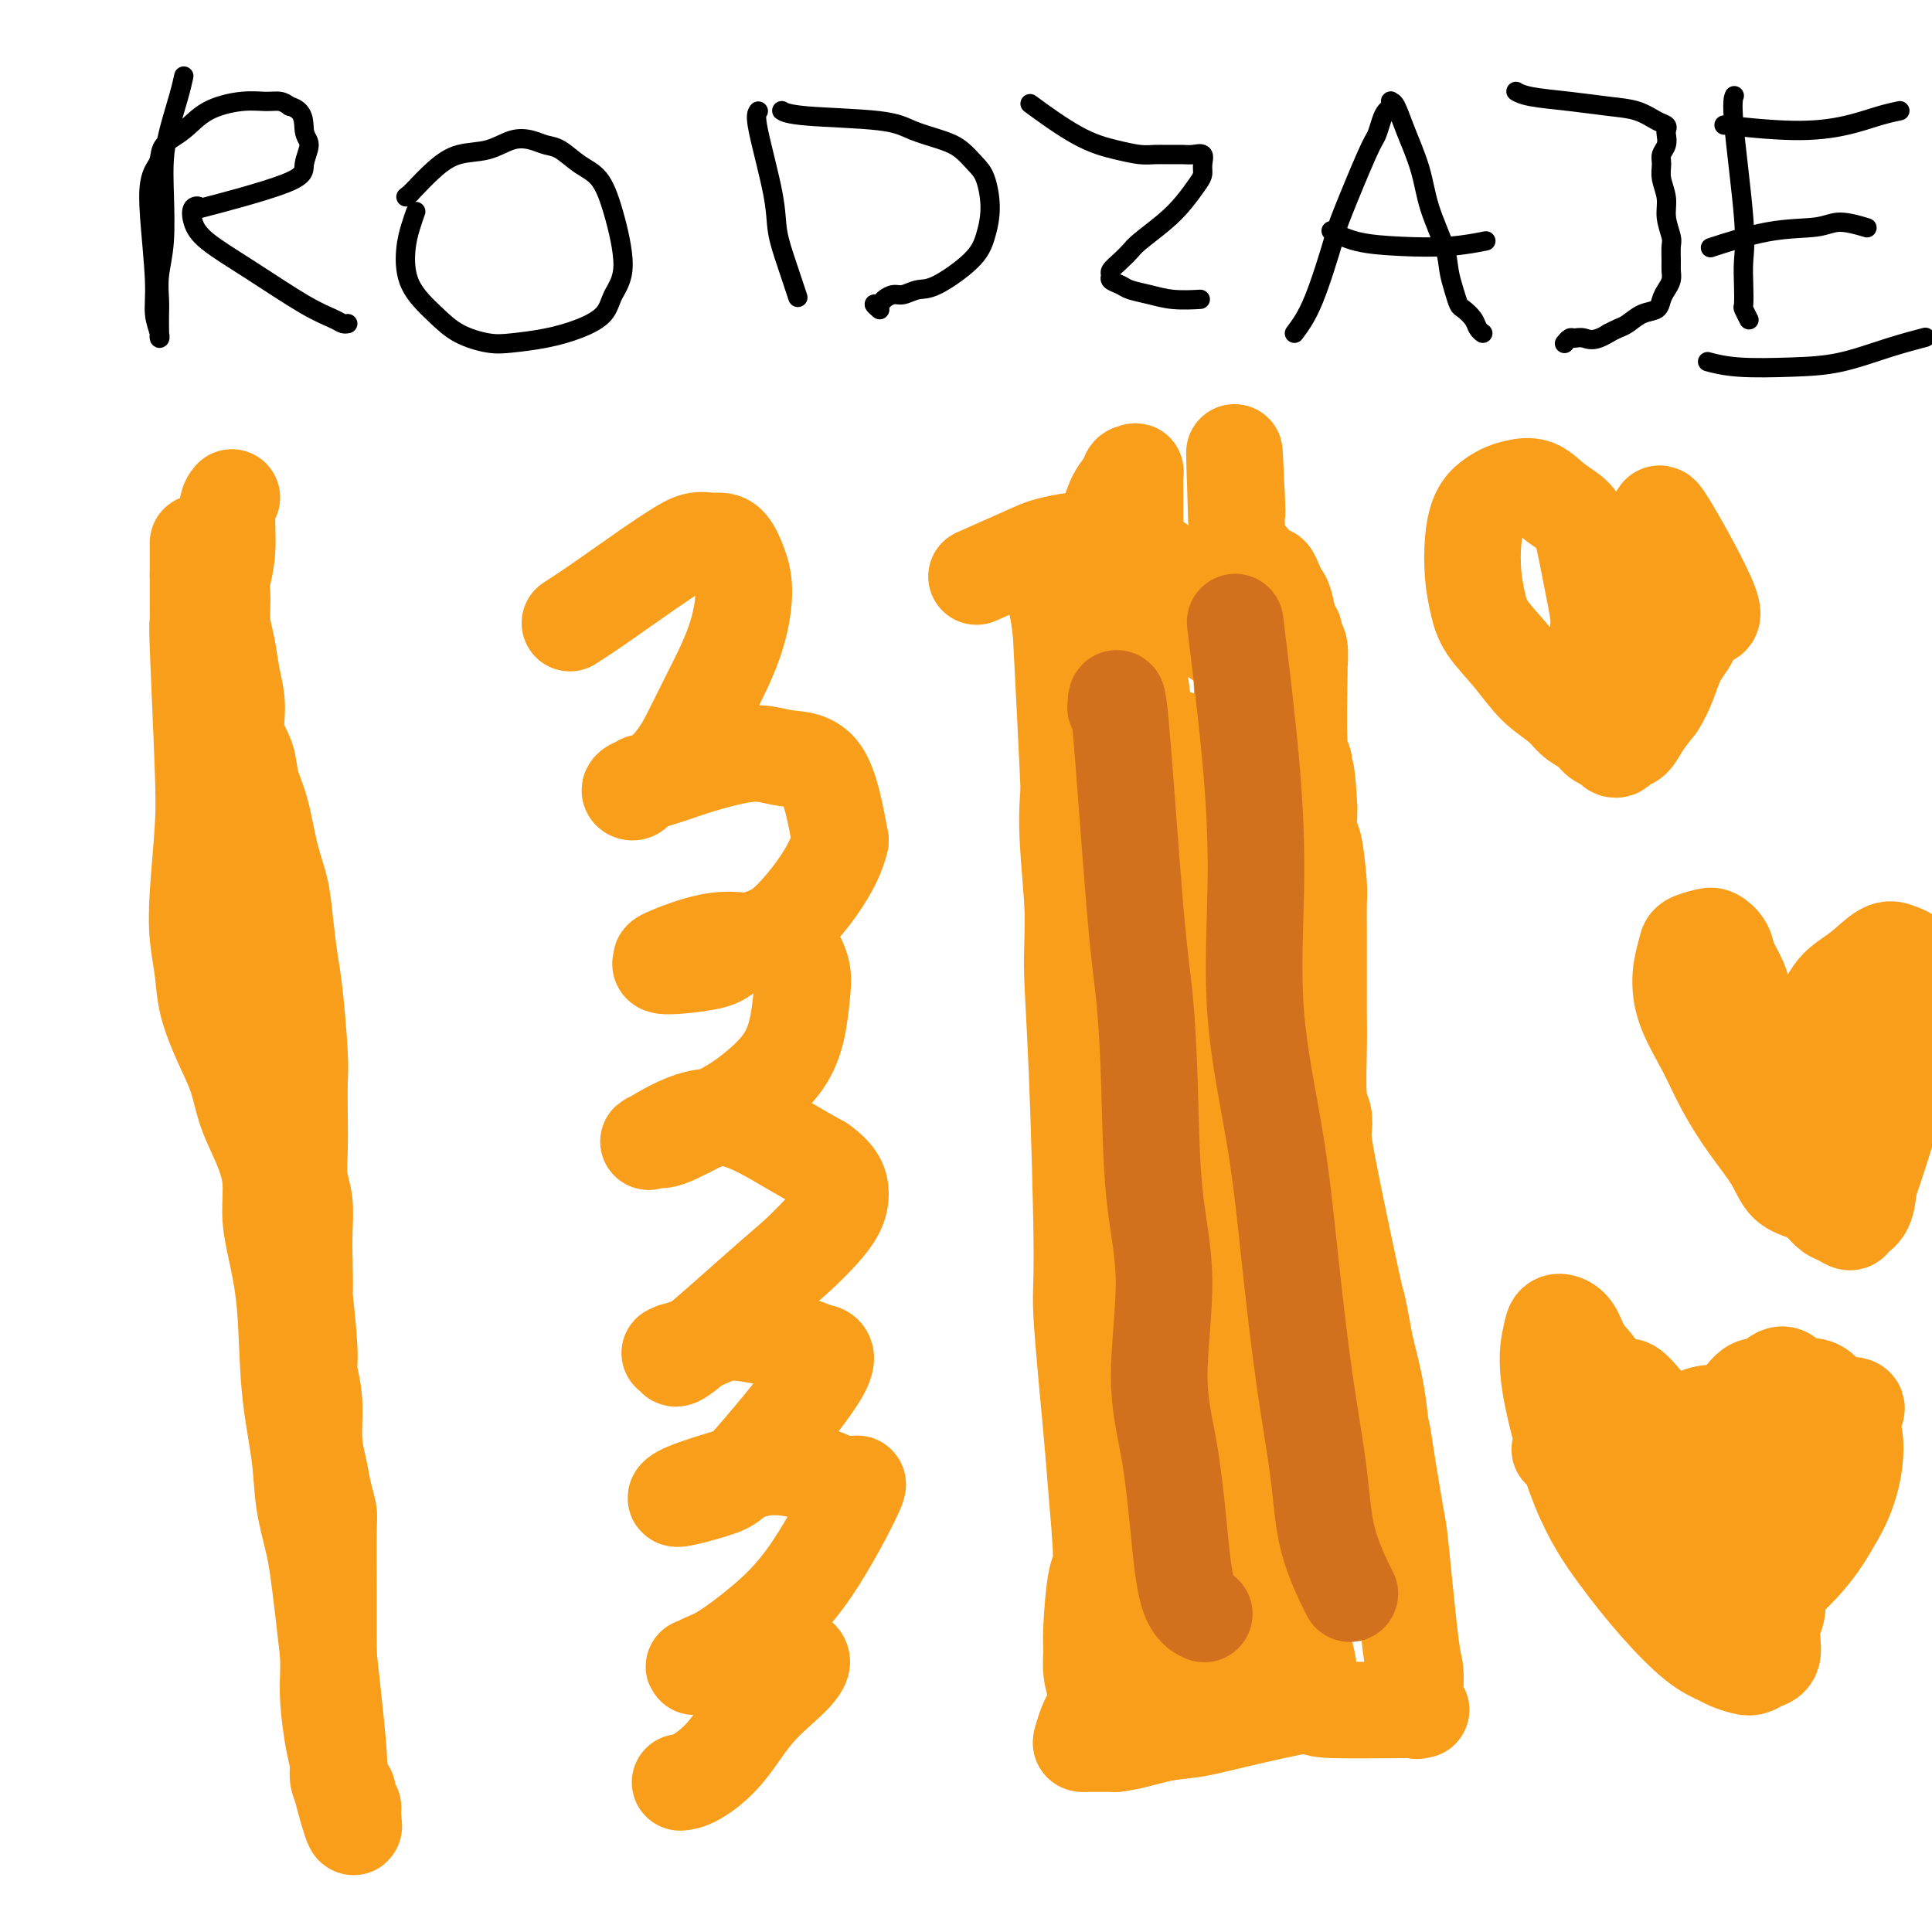 <svg viewBox='0 0 400 400' version='1.1' xmlns='http://www.w3.org/2000/svg' xmlns:xlink='http://www.w3.org/1999/xlink'><g fill='none' stroke='#F99E1B' stroke-width='20' stroke-linecap='round' stroke-linejoin='round'><path d='M48,103c-0.453,0.520 -0.907,1.040 -1,3c-0.093,1.960 0.174,5.358 0,8c-0.174,2.642 -0.790,4.526 -1,6c-0.210,1.474 -0.013,2.538 0,4c0.013,1.462 -0.156,3.321 0,5c0.156,1.679 0.637,3.179 1,5c0.363,1.821 0.607,3.963 1,6c0.393,2.037 0.934,3.969 1,6c0.066,2.031 -0.345,4.162 0,6c0.345,1.838 1.444,3.382 2,5c0.556,1.618 0.569,3.311 1,5c0.431,1.689 1.281,3.375 2,6c0.719,2.625 1.306,6.190 2,9c0.694,2.810 1.496,4.867 2,7c0.504,2.133 0.709,4.344 1,7c0.291,2.656 0.666,5.757 1,8c0.334,2.243 0.626,3.627 1,7c0.374,3.373 0.831,8.733 1,12c0.169,3.267 0.049,4.441 0,6c-0.049,1.559 -0.027,3.504 0,6c0.027,2.496 0.060,5.545 0,8c-0.060,2.455 -0.212,4.318 0,6c0.212,1.682 0.788,3.184 1,5c0.212,1.816 0.061,3.948 0,6c-0.061,2.052 -0.030,4.026 0,6'/><path d='M63,261c0.244,9.489 -0.146,5.713 0,7c0.146,1.287 0.827,7.638 1,11c0.173,3.362 -0.161,3.735 0,5c0.161,1.265 0.817,3.421 1,6c0.183,2.579 -0.109,5.581 0,8c0.109,2.419 0.618,4.253 1,6c0.382,1.747 0.638,3.405 1,5c0.362,1.595 0.829,3.126 1,4c0.171,0.874 0.046,1.090 0,4c-0.046,2.910 -0.013,8.515 0,12c0.013,3.485 0.006,4.851 0,6c-0.006,1.149 -0.012,2.082 0,4c0.012,1.918 0.041,4.821 0,7c-0.041,2.179 -0.152,3.635 0,6c0.152,2.365 0.567,5.641 1,8c0.433,2.359 0.886,3.802 1,5c0.114,1.198 -0.109,2.152 0,3c0.109,0.848 0.551,1.589 1,2c0.449,0.411 0.905,0.491 1,1c0.095,0.509 -0.170,1.446 0,2c0.170,0.554 0.777,0.726 1,1c0.223,0.274 0.064,0.650 0,1c-0.064,0.350 -0.032,0.675 0,1'/><path d='M73,376c0.680,3.998 -0.121,1.994 -1,-1c-0.879,-2.994 -1.836,-6.979 -2,-8c-0.164,-1.021 0.466,0.922 0,-5c-0.466,-5.922 -2.027,-19.709 -3,-28c-0.973,-8.291 -1.359,-11.087 -2,-14c-0.641,-2.913 -1.537,-5.944 -2,-9c-0.463,-3.056 -0.492,-6.139 -1,-10c-0.508,-3.861 -1.494,-8.502 -2,-14c-0.506,-5.498 -0.533,-11.854 -1,-17c-0.467,-5.146 -1.375,-9.080 -2,-12c-0.625,-2.920 -0.968,-4.824 -1,-7c-0.032,-2.176 0.246,-4.624 0,-7c-0.246,-2.376 -1.015,-4.682 -2,-7c-0.985,-2.318 -2.186,-4.649 -3,-7c-0.814,-2.351 -1.241,-4.723 -2,-7c-0.759,-2.277 -1.851,-4.457 -3,-7c-1.149,-2.543 -2.357,-5.447 -3,-8c-0.643,-2.553 -0.721,-4.755 -1,-7c-0.279,-2.245 -0.758,-4.533 -1,-7c-0.242,-2.467 -0.247,-5.114 0,-9c0.247,-3.886 0.746,-9.011 1,-13c0.254,-3.989 0.264,-6.843 0,-14c-0.264,-7.157 -0.803,-18.617 -1,-24c-0.197,-5.383 -0.053,-4.690 0,-5c0.053,-0.310 0.014,-1.622 0,-3c-0.014,-1.378 -0.004,-2.822 0,-4c0.004,-1.178 0.002,-2.089 0,-3'/><path d='M41,119c0.000,-11.991 0.000,-4.467 0,-2c-0.000,2.467 0.000,-0.122 0,-1c0.000,-0.878 0.000,-0.044 0,0c0.000,0.044 0.000,-0.702 0,-1c0.000,-0.298 0.000,-0.149 0,0'/><path d='M118,129c1.559,-1.003 3.117,-2.006 6,-4c2.883,-1.994 7.090,-4.979 10,-7c2.910,-2.021 4.523,-3.077 6,-4c1.477,-0.923 2.819,-1.715 4,-2c1.181,-0.285 2.202,-0.065 3,0c0.798,0.065 1.373,-0.024 2,0c0.627,0.024 1.305,0.163 2,1c0.695,0.837 1.407,2.372 2,4c0.593,1.628 1.069,3.347 1,6c-0.069,2.653 -0.682,6.238 -2,10c-1.318,3.762 -3.341,7.701 -5,11c-1.659,3.299 -2.955,5.958 -4,8c-1.045,2.042 -1.837,3.466 -3,5c-1.163,1.534 -2.695,3.180 -4,4c-1.305,0.820 -2.384,0.816 -3,1c-0.616,0.184 -0.768,0.555 -1,1c-0.232,0.445 -0.543,0.964 -1,1c-0.457,0.036 -1.061,-0.412 0,-1c1.061,-0.588 3.785,-1.317 6,-2c2.215,-0.683 3.919,-1.321 6,-2c2.081,-0.679 4.538,-1.400 7,-2c2.462,-0.600 4.928,-1.078 7,-1c2.072,0.078 3.750,0.713 6,1c2.250,0.287 5.071,0.225 7,3c1.929,2.775 2.964,8.388 4,14'/><path d='M174,174c-1.102,5.301 -5.855,11.555 -9,15c-3.145,3.445 -4.680,4.082 -7,5c-2.320,0.918 -5.424,2.116 -7,3c-1.576,0.884 -1.624,1.455 -4,2c-2.376,0.545 -7.078,1.063 -9,1c-1.922,-0.063 -1.063,-0.707 -1,-1c0.063,-0.293 -0.671,-0.236 1,-1c1.671,-0.764 5.748,-2.351 9,-3c3.252,-0.649 5.681,-0.361 8,0c2.319,0.361 4.528,0.793 6,1c1.472,0.207 2.206,0.188 3,1c0.794,0.812 1.649,2.454 2,4c0.351,1.546 0.200,2.997 0,5c-0.200,2.003 -0.447,4.556 -1,7c-0.553,2.444 -1.411,4.777 -3,7c-1.589,2.223 -3.910,4.337 -6,6c-2.090,1.663 -3.949,2.875 -6,4c-2.051,1.125 -4.293,2.161 -6,3c-1.707,0.839 -2.880,1.479 -4,2c-1.120,0.521 -2.187,0.924 -3,1c-0.813,0.076 -1.370,-0.174 -2,0c-0.630,0.174 -1.332,0.773 0,0c1.332,-0.773 4.697,-2.919 8,-4c3.303,-1.081 6.543,-1.099 10,0c3.457,1.099 7.131,3.314 10,5c2.869,1.686 4.935,2.843 7,4'/><path d='M170,241c3.565,2.556 3.977,4.446 4,6c0.023,1.554 -0.342,2.773 -1,4c-0.658,1.227 -1.608,2.461 -3,4c-1.392,1.539 -3.228,3.383 -5,5c-1.772,1.617 -3.482,3.008 -8,7c-4.518,3.992 -11.844,10.584 -15,13c-3.156,2.416 -2.140,0.656 -2,0c0.140,-0.656 -0.594,-0.207 -1,0c-0.406,0.207 -0.485,0.171 0,0c0.485,-0.171 1.533,-0.476 3,-1c1.467,-0.524 3.352,-1.266 5,-2c1.648,-0.734 3.060,-1.458 7,-1c3.940,0.458 10.410,2.100 13,3c2.590,0.900 1.301,1.057 2,1c0.699,-0.057 3.387,-0.330 1,4c-2.387,4.330 -9.850,13.261 -14,18c-4.150,4.739 -4.988,5.286 -7,6c-2.012,0.714 -5.199,1.593 -7,2c-1.801,0.407 -2.216,0.340 -2,0c0.216,-0.340 1.062,-0.954 4,-2c2.938,-1.046 7.969,-2.523 13,-4'/><path d='M157,304c4.545,-0.795 8.407,0.216 11,1c2.593,0.784 3.915,1.341 5,2c1.085,0.659 1.932,1.419 3,1c1.068,-0.419 2.358,-2.019 1,1c-1.358,3.019 -5.362,10.655 -9,16c-3.638,5.345 -6.910,8.399 -10,11c-3.090,2.601 -5.998,4.750 -8,6c-2.002,1.250 -3.097,1.600 -4,2c-0.903,0.400 -1.614,0.849 -2,1c-0.386,0.151 -0.448,0.002 0,0c0.448,-0.002 1.405,0.142 3,0c1.595,-0.142 3.829,-0.572 6,-1c2.171,-0.428 4.278,-0.855 6,-1c1.722,-0.145 3.057,-0.007 4,0c0.943,0.007 1.492,-0.115 2,0c0.508,0.115 0.974,0.469 1,1c0.026,0.531 -0.387,1.238 -1,2c-0.613,0.762 -1.426,1.577 -3,3c-1.574,1.423 -3.911,3.453 -6,6c-2.089,2.547 -3.931,5.611 -6,8c-2.069,2.389 -4.365,4.105 -6,5c-1.635,0.895 -2.610,0.970 -3,1c-0.390,0.030 -0.195,0.015 0,0'/><path d='M218,118c-0.063,-0.580 -0.127,-1.161 0,0c0.127,1.161 0.444,4.062 1,8c0.556,3.938 1.353,8.911 2,14c0.647,5.089 1.146,10.293 1,15c-0.146,4.707 -0.936,8.915 -1,14c-0.064,5.085 0.599,11.046 1,17c0.401,5.954 0.540,11.902 1,19c0.460,7.098 1.239,15.345 2,23c0.761,7.655 1.503,14.716 2,21c0.497,6.284 0.750,11.790 1,17c0.250,5.210 0.498,10.124 1,15c0.502,4.876 1.257,9.716 2,15c0.743,5.284 1.474,11.014 2,15c0.526,3.986 0.847,6.228 1,8c0.153,1.772 0.138,3.072 0,5c-0.138,1.928 -0.400,4.483 -1,7c-0.600,2.517 -1.537,4.996 -2,7c-0.463,2.004 -0.453,3.534 -1,5c-0.547,1.466 -1.652,2.867 -2,4c-0.348,1.133 0.061,1.999 0,3c-0.061,1.001 -0.592,2.139 -1,3c-0.408,0.861 -0.694,1.446 -1,2c-0.306,0.554 -0.632,1.077 -1,2c-0.368,0.923 -0.778,2.247 -1,3c-0.222,0.753 -0.255,0.934 0,1c0.255,0.066 0.800,0.018 1,0c0.200,-0.018 0.057,-0.005 1,0c0.943,0.005 2.971,0.003 5,0'/><path d='M231,361c2.782,-0.256 6.235,-1.396 9,-2c2.765,-0.604 4.840,-0.672 7,-1c2.160,-0.328 4.404,-0.918 9,-2c4.596,-1.082 11.544,-2.658 14,-3c2.456,-0.342 0.418,0.549 0,0c-0.418,-0.549 0.782,-2.539 1,-5c0.218,-2.461 -0.547,-5.392 -2,-10c-1.453,-4.608 -3.594,-10.892 -5,-14c-1.406,-3.108 -2.076,-3.040 -4,-9c-1.924,-5.960 -5.104,-17.949 -7,-30c-1.896,-12.051 -2.510,-24.164 -3,-30c-0.490,-5.836 -0.856,-5.396 -1,-8c-0.144,-2.604 -0.066,-8.252 -1,-13c-0.934,-4.748 -2.880,-8.595 -4,-14c-1.120,-5.405 -1.413,-12.368 -2,-19c-0.587,-6.632 -1.466,-12.932 -2,-19c-0.534,-6.068 -0.721,-11.903 -1,-16c-0.279,-4.097 -0.649,-6.455 -1,-9c-0.351,-2.545 -0.682,-5.277 -1,-8c-0.318,-2.723 -0.621,-5.439 -1,-8c-0.379,-2.561 -0.834,-4.968 -1,-7c-0.166,-2.032 -0.045,-3.689 0,-6c0.045,-2.311 0.012,-5.276 0,-8c-0.012,-2.724 -0.003,-5.207 0,-7c0.003,-1.793 0.002,-2.897 0,-4'/><path d='M235,109c0.000,-4.364 0.001,-2.773 0,-3c-0.001,-0.227 -0.003,-2.273 0,-3c0.003,-0.727 0.013,-0.137 0,-1c-0.013,-0.863 -0.048,-3.181 0,-4c0.048,-0.819 0.179,-0.141 0,0c-0.179,0.141 -0.667,-0.256 -1,0c-0.333,0.256 -0.511,1.166 -1,2c-0.489,0.834 -1.288,1.593 -2,3c-0.712,1.407 -1.337,3.464 -2,6c-0.663,2.536 -1.364,5.552 -2,8c-0.636,2.448 -1.207,4.326 -2,8c-0.793,3.674 -1.808,9.142 -2,17c-0.192,7.858 0.439,18.105 1,26c0.561,7.895 1.053,13.437 2,24c0.947,10.563 2.350,26.148 3,35c0.650,8.852 0.546,10.971 1,15c0.454,4.029 1.466,9.968 2,16c0.534,6.032 0.591,12.158 1,17c0.409,4.842 1.172,8.401 3,16c1.828,7.599 4.723,19.238 6,25c1.277,5.762 0.936,5.646 1,6c0.064,0.354 0.532,1.177 1,2'/><path d='M244,324c2.276,8.578 2.467,5.523 3,5c0.533,-0.523 1.407,1.486 2,3c0.593,1.514 0.905,2.534 1,4c0.095,1.466 -0.028,3.379 0,4c0.028,0.621 0.207,-0.051 0,0c-0.207,0.051 -0.801,0.826 -1,1c-0.199,0.174 -0.002,-0.252 0,0c0.002,0.252 -0.192,1.183 0,1c0.192,-0.183 0.769,-1.481 1,-2c0.231,-0.519 0.115,-0.260 0,0'/><path d='M217,118c-0.015,-0.064 -0.031,-0.129 0,0c0.031,0.129 0.107,0.450 0,0c-0.107,-0.450 -0.397,-1.673 0,0c0.397,1.673 1.482,6.240 2,8c0.518,1.760 0.469,0.713 1,11c0.531,10.287 1.643,31.907 2,44c0.357,12.093 -0.041,14.660 0,19c0.041,4.340 0.521,10.454 1,22c0.479,11.546 0.956,28.523 1,37c0.044,8.477 -0.345,8.452 0,14c0.345,5.548 1.423,16.669 2,23c0.577,6.331 0.652,7.873 1,12c0.348,4.127 0.968,10.840 1,14c0.032,3.160 -0.524,2.766 -1,5c-0.476,2.234 -0.873,7.094 -1,10c-0.127,2.906 0.014,3.858 0,5c-0.014,1.142 -0.185,2.475 0,4c0.185,1.525 0.726,3.243 1,4c0.274,0.757 0.280,0.553 1,1c0.720,0.447 2.156,1.543 3,2c0.844,0.457 1.098,0.273 2,0c0.902,-0.273 2.451,-0.637 4,-1'/><path d='M237,352c1.558,-0.599 2.454,-1.596 6,-2c3.546,-0.404 9.744,-0.213 13,0c3.256,0.213 3.571,0.449 6,1c2.429,0.551 6.974,1.415 9,2c2.026,0.585 1.534,0.889 5,1c3.466,0.111 10.891,0.029 14,0c3.109,-0.029 1.901,-0.006 2,0c0.099,0.006 1.505,-0.005 2,0c0.495,0.005 0.080,0.026 0,0c-0.080,-0.026 0.175,-0.098 0,0c-0.175,0.098 -0.781,0.365 -1,0c-0.219,-0.365 -0.052,-1.362 0,-2c0.052,-0.638 -0.013,-0.915 0,-2c0.013,-1.085 0.103,-2.976 0,-4c-0.103,-1.024 -0.399,-1.182 -1,-6c-0.601,-4.818 -1.508,-14.297 -2,-19c-0.492,-4.703 -0.569,-4.629 -1,-7c-0.431,-2.371 -1.215,-7.185 -2,-12'/><path d='M287,302c-1.278,-8.822 -0.973,-4.878 -1,-5c-0.027,-0.122 -0.384,-4.309 -1,-8c-0.616,-3.691 -1.489,-6.886 -2,-9c-0.511,-2.114 -0.659,-3.146 -1,-5c-0.341,-1.854 -0.875,-4.531 -1,-5c-0.125,-0.469 0.159,1.269 -1,-4c-1.159,-5.269 -3.761,-17.544 -5,-24c-1.239,-6.456 -1.117,-7.091 -1,-8c0.117,-0.909 0.227,-2.091 0,-3c-0.227,-0.909 -0.793,-1.544 -1,-4c-0.207,-2.456 -0.055,-6.734 0,-10c0.055,-3.266 0.015,-5.519 0,-7c-0.015,-1.481 -0.003,-2.190 0,-4c0.003,-1.810 -0.002,-4.721 0,-7c0.002,-2.279 0.011,-3.928 0,-6c-0.011,-2.072 -0.041,-4.569 0,-6c0.041,-1.431 0.155,-1.798 0,-4c-0.155,-2.202 -0.578,-6.240 -1,-8c-0.422,-1.760 -0.845,-1.243 -1,-2c-0.155,-0.757 -0.044,-2.788 0,-4c0.044,-1.212 0.022,-1.606 0,-2'/><path d='M271,167c-0.552,-10.464 -0.933,-6.624 -1,-6c-0.067,0.624 0.179,-1.966 0,-3c-0.179,-1.034 -0.784,-0.510 -1,-4c-0.216,-3.490 -0.043,-10.994 0,-14c0.043,-3.006 -0.044,-1.513 0,-2c0.044,-0.487 0.219,-2.953 0,-4c-0.219,-1.047 -0.832,-0.675 -1,-1c-0.168,-0.325 0.110,-1.346 0,-2c-0.110,-0.654 -0.607,-0.940 -1,-2c-0.393,-1.060 -0.682,-2.895 -1,-4c-0.318,-1.105 -0.666,-1.479 -1,-2c-0.334,-0.521 -0.654,-1.187 -1,-2c-0.346,-0.813 -0.719,-1.773 -1,-2c-0.281,-0.227 -0.472,0.279 -1,0c-0.528,-0.279 -1.394,-1.342 -2,-2c-0.606,-0.658 -0.951,-0.910 -1,-1c-0.049,-0.090 0.197,-0.017 0,0c-0.197,0.017 -0.837,-0.020 -1,0c-0.163,0.020 0.152,0.098 0,0c-0.152,-0.098 -0.772,-0.373 -1,0c-0.228,0.373 -0.065,1.392 0,2c0.065,0.608 0.033,0.804 0,1'/><path d='M257,119c-0.467,0.889 -1.634,1.611 -2,2c-0.366,0.389 0.070,0.444 0,1c-0.070,0.556 -0.646,1.613 -1,2c-0.354,0.387 -0.487,0.104 -1,1c-0.513,0.896 -1.405,2.972 -2,4c-0.595,1.028 -0.891,1.007 -1,1c-0.109,-0.007 -0.031,-0.002 0,0c0.031,0.002 0.016,0.001 0,0'/><path d='M203,119c0.242,-0.107 0.485,-0.215 0,0c-0.485,0.215 -1.696,0.751 0,0c1.696,-0.751 6.300,-2.790 9,-4c2.700,-1.210 3.496,-1.591 5,-2c1.504,-0.409 3.716,-0.847 5,-1c1.284,-0.153 1.641,-0.022 3,0c1.359,0.022 3.721,-0.066 5,0c1.279,0.066 1.475,0.286 3,1c1.525,0.714 4.380,1.921 6,3c1.620,1.079 2.005,2.031 3,3c0.995,0.969 2.600,1.955 4,3c1.400,1.045 2.596,2.147 3,3c0.404,0.853 0.015,1.455 0,2c-0.015,0.545 0.342,1.031 1,2c0.658,0.969 1.617,2.420 2,3c0.383,0.580 0.192,0.290 0,0'/><path d='M244,153c-0.457,1.243 -0.914,2.486 -2,4c-1.086,1.514 -2.801,3.297 -4,10c-1.199,6.703 -1.882,18.324 -2,24c-0.118,5.676 0.330,5.408 1,6c0.670,0.592 1.561,2.045 2,3c0.439,0.955 0.426,1.411 2,0c1.574,-1.411 4.735,-4.689 6,-6c1.265,-1.311 0.632,-0.656 0,0'/><path d='M254,176c0.114,-1.141 0.228,-2.282 1,-2c0.772,0.282 2.203,1.989 2,-3c-0.203,-4.989 -2.039,-16.672 0,-1c2.039,15.672 7.953,58.699 11,83c3.047,24.301 3.226,29.874 4,34c0.774,4.126 2.141,6.804 3,9c0.859,2.196 1.208,3.910 1,4c-0.208,0.090 -0.974,-1.444 -2,-8c-1.026,-6.556 -2.313,-18.135 -4,-29c-1.687,-10.865 -3.773,-21.018 -5,-31c-1.227,-9.982 -1.594,-19.794 -2,-30c-0.406,-10.206 -0.851,-20.808 -1,-33c-0.149,-12.192 -0.002,-25.975 -1,-35c-0.998,-9.025 -3.142,-13.293 -4,-15c-0.858,-1.707 -0.429,-0.854 0,0'/><path d='M256,102c0.117,3.317 0.233,6.634 0,1c-0.233,-5.634 -0.816,-20.219 0,5c0.816,25.219 3.031,90.241 5,123c1.969,32.759 3.690,33.254 5,38c1.310,4.746 2.207,13.741 3,25c0.793,11.259 1.481,24.781 2,31c0.519,6.219 0.871,5.136 1,5c0.129,-0.136 0.037,0.675 0,1c-0.037,0.325 -0.018,0.162 0,0'/></g>
<g fill='none' stroke='#D2711D' stroke-width='20' stroke-linecap='round' stroke-linejoin='round'><path d='M231,146c-0.003,0.041 -0.005,0.082 0,0c0.005,-0.082 0.018,-0.289 0,0c-0.018,0.289 -0.068,1.072 0,0c0.068,-1.072 0.254,-3.998 1,4c0.746,7.998 2.051,26.921 3,38c0.949,11.079 1.541,14.313 2,19c0.459,4.687 0.784,10.826 1,18c0.216,7.174 0.323,15.384 1,22c0.677,6.616 1.923,11.638 2,18c0.077,6.362 -1.016,14.062 -1,20c0.016,5.938 1.140,10.113 2,15c0.860,4.887 1.457,10.485 2,16c0.543,5.515 1.031,10.946 2,14c0.969,3.054 2.420,3.730 3,4c0.580,0.270 0.290,0.135 0,0'/><path d='M256,131c0.081,0.652 0.162,1.305 0,0c-0.162,-1.305 -0.567,-4.566 0,0c0.567,4.566 2.105,16.959 3,27c0.895,10.041 1.149,17.730 1,26c-0.149,8.270 -0.699,17.123 0,26c0.699,8.877 2.646,17.779 4,26c1.354,8.221 2.115,15.759 3,24c0.885,8.241 1.895,17.183 3,25c1.105,7.817 2.307,14.508 3,20c0.693,5.492 0.879,9.786 2,14c1.121,4.214 3.177,8.347 4,10c0.823,1.653 0.411,0.827 0,0'/></g>
<g fill='none' stroke='#F99E1B' stroke-width='20' stroke-linecap='round' stroke-linejoin='round'><path d='M330,135c0.000,0.000 0.000,0.000 0,0c0.000,0.000 0.000,0.000 0,0'/><path d='M330,135c0.485,-2.011 0.969,-4.022 1,-6c0.031,-1.978 -0.392,-3.925 -1,-7c-0.608,-3.075 -1.401,-7.280 -2,-10c-0.599,-2.720 -1.003,-3.956 -2,-5c-0.997,-1.044 -2.588,-1.896 -4,-3c-1.412,-1.104 -2.644,-2.460 -4,-3c-1.356,-0.540 -2.836,-0.265 -4,0c-1.164,0.265 -2.011,0.519 -3,1c-0.989,0.481 -2.118,1.187 -3,2c-0.882,0.813 -1.515,1.731 -2,3c-0.485,1.269 -0.823,2.890 -1,5c-0.177,2.110 -0.195,4.710 0,7c0.195,2.290 0.601,4.268 1,6c0.399,1.732 0.791,3.216 2,5c1.209,1.784 3.234,3.867 5,6c1.766,2.133 3.274,4.316 5,6c1.726,1.684 3.671,2.871 5,4c1.329,1.129 2.044,2.201 3,3c0.956,0.799 2.154,1.325 3,2c0.846,0.675 1.339,1.498 2,2c0.661,0.502 1.490,0.683 2,1c0.510,0.317 0.702,0.770 1,1c0.298,0.230 0.701,0.236 1,0c0.299,-0.236 0.492,-0.713 1,-1c0.508,-0.287 1.329,-0.385 2,-1c0.671,-0.615 1.192,-1.747 2,-3c0.808,-1.253 1.904,-2.626 3,-4'/><path d='M343,146c2.130,-3.199 2.954,-6.697 4,-9c1.046,-2.303 2.312,-3.411 3,-5c0.688,-1.589 0.796,-3.659 2,-4c1.204,-0.341 3.503,1.047 2,-3c-1.503,-4.047 -6.809,-13.529 -9,-17c-2.191,-3.471 -1.268,-0.930 -3,3c-1.732,3.930 -6.120,9.250 -8,12c-1.880,2.750 -1.251,2.928 -1,3c0.251,0.072 0.126,0.036 0,0'/><path d='M378,222c0.000,0.000 0.100,0.100 0.1,0.1'/><path d='M361,210c-0.000,0.001 -0.000,0.003 0,0c0.000,-0.003 0.001,-0.009 0,0c-0.001,0.009 -0.002,0.033 0,0c0.002,-0.033 0.008,-0.123 0,0c-0.008,0.123 -0.029,0.458 0,0c0.029,-0.458 0.106,-1.710 0,-3c-0.106,-1.290 -0.397,-2.620 -1,-4c-0.603,-1.380 -1.517,-2.812 -2,-4c-0.483,-1.188 -0.535,-2.132 -1,-3c-0.465,-0.868 -1.344,-1.659 -2,-2c-0.656,-0.341 -1.089,-0.233 -2,0c-0.911,0.233 -2.299,0.590 -3,1c-0.701,0.410 -0.716,0.872 -1,2c-0.284,1.128 -0.836,2.922 -1,5c-0.164,2.078 0.060,4.442 1,7c0.940,2.558 2.596,5.312 4,8c1.404,2.688 2.557,5.311 4,8c1.443,2.689 3.177,5.444 5,8c1.823,2.556 3.734,4.912 5,7c1.266,2.088 1.886,3.907 3,5c1.114,1.093 2.722,1.460 4,2c1.278,0.540 2.225,1.252 3,2c0.775,0.748 1.377,1.531 2,2c0.623,0.469 1.266,0.623 2,1c0.734,0.377 1.557,0.977 2,1c0.443,0.023 0.504,-0.532 1,-1c0.496,-0.468 1.427,-0.848 2,-2c0.573,-1.152 0.786,-3.076 1,-5'/><path d='M387,245c1.469,-3.900 3.141,-9.650 4,-12c0.859,-2.350 0.907,-1.301 2,-6c1.093,-4.699 3.233,-15.147 4,-20c0.767,-4.853 0.161,-4.112 0,-4c-0.161,0.112 0.121,-0.404 0,-1c-0.121,-0.596 -0.646,-1.272 -1,-2c-0.354,-0.728 -0.538,-1.509 -1,-2c-0.462,-0.491 -1.201,-0.692 -2,-1c-0.799,-0.308 -1.656,-0.724 -3,0c-1.344,0.724 -3.173,2.588 -5,4c-1.827,1.412 -3.652,2.373 -5,4c-1.348,1.627 -2.221,3.922 -3,6c-0.779,2.078 -1.466,3.941 -2,6c-0.534,2.059 -0.916,4.315 -1,6c-0.084,1.685 0.131,2.800 1,4c0.869,1.200 2.391,2.486 3,3c0.609,0.514 0.304,0.257 0,0'/><path d='M323,300c0.018,-0.028 0.035,-0.056 0,0c-0.035,0.056 -0.123,0.195 0,0c0.123,-0.195 0.456,-0.726 1,-1c0.544,-0.274 1.299,-0.291 2,-1c0.701,-0.709 1.348,-2.108 2,-4c0.652,-1.892 1.307,-4.276 2,-6c0.693,-1.724 1.422,-2.789 1,-4c-0.422,-1.211 -1.997,-2.567 -3,-4c-1.003,-1.433 -1.436,-2.942 -2,-4c-0.564,-1.058 -1.259,-1.663 -2,-2c-0.741,-0.337 -1.527,-0.404 -2,0c-0.473,0.404 -0.633,1.280 -1,3c-0.367,1.720 -0.942,4.285 0,10c0.942,5.715 3.401,14.582 6,21c2.599,6.418 5.339,10.388 8,14c2.661,3.612 5.245,6.866 8,10c2.755,3.134 5.683,6.147 8,8c2.317,1.853 4.024,2.546 5,3c0.976,0.454 1.223,0.669 2,1c0.777,0.331 2.086,0.777 3,1c0.914,0.223 1.433,0.222 2,0c0.567,-0.222 1.182,-0.666 2,-1c0.818,-0.334 1.840,-0.556 2,-2c0.160,-1.444 -0.543,-4.108 0,-6c0.543,-1.892 2.331,-3.012 -1,-10c-3.331,-6.988 -11.781,-19.843 -16,-26c-4.219,-6.157 -4.205,-5.616 -5,-6c-0.795,-0.384 -2.397,-1.692 -4,-3'/><path d='M341,291c-4.739,-5.971 -4.085,-3.400 -5,-3c-0.915,0.400 -3.398,-1.371 -4,-1c-0.602,0.371 0.676,2.884 1,4c0.324,1.116 -0.305,0.835 0,1c0.305,0.165 1.544,0.775 2,1c0.456,0.225 0.130,0.064 0,0c-0.130,-0.064 -0.065,-0.032 0,0'/><path d='M364,287c-0.678,-0.022 -1.357,-0.043 -3,2c-1.643,2.043 -4.252,6.152 -6,9c-1.748,2.848 -2.635,4.436 -3,6c-0.365,1.564 -0.209,3.104 0,4c0.209,0.896 0.469,1.149 1,2c0.531,0.851 1.331,2.302 2,3c0.669,0.698 1.206,0.644 2,1c0.794,0.356 1.844,1.121 3,1c1.156,-0.121 2.417,-1.128 4,-2c1.583,-0.872 3.487,-1.610 5,-3c1.513,-1.390 2.635,-3.433 4,-5c1.365,-1.567 2.975,-2.658 4,-4c1.025,-1.342 1.467,-2.933 2,-4c0.533,-1.067 1.157,-1.608 1,-3c-0.157,-1.392 -1.096,-3.635 -2,-5c-0.904,-1.365 -1.772,-1.852 -3,-2c-1.228,-0.148 -2.815,0.044 -4,-1c-1.185,-1.044 -1.969,-3.325 -6,2c-4.031,5.325 -11.309,18.255 -14,24c-2.691,5.745 -0.796,4.307 0,5c0.796,0.693 0.494,3.519 1,6c0.506,2.481 1.821,4.618 3,6c1.179,1.382 2.223,2.010 3,3c0.777,0.990 1.286,2.344 4,1c2.714,-1.344 7.633,-5.384 11,-9c3.367,-3.616 5.184,-6.808 7,-10'/><path d='M380,314c3.819,-6.393 4.366,-12.877 4,-16c-0.366,-3.123 -1.646,-2.885 -1,-4c0.646,-1.115 3.216,-3.583 -1,-3c-4.216,0.583 -15.218,4.216 -20,7c-4.782,2.784 -3.343,4.720 -3,6c0.343,1.280 -0.409,1.905 -1,3c-0.591,1.095 -1.019,2.660 -1,4c0.019,1.340 0.486,2.453 1,3c0.514,0.547 1.075,0.527 2,0c0.925,-0.527 2.212,-1.560 3,-3c0.788,-1.440 1.076,-3.288 1,-5c-0.076,-1.712 -0.515,-3.287 -1,-5c-0.485,-1.713 -1.017,-3.565 -2,-5c-0.983,-1.435 -2.417,-2.454 -4,-3c-1.583,-0.546 -3.314,-0.619 -5,0c-1.686,0.619 -3.328,1.929 -5,4c-1.672,2.071 -3.373,4.904 -4,7c-0.627,2.096 -0.179,3.456 0,4c0.179,0.544 0.090,0.272 0,0'/></g>
<g fill='none' stroke='#000000' stroke-width='4' stroke-linecap='round' stroke-linejoin='round'><path d='M38,16c-0.016,0.075 -0.032,0.150 0,0c0.032,-0.150 0.114,-0.523 0,0c-0.114,0.523 -0.422,1.944 -1,4c-0.578,2.056 -1.427,4.747 -2,7c-0.573,2.253 -0.872,4.066 -1,6c-0.128,1.934 -0.087,3.987 0,7c0.087,3.013 0.219,6.986 0,10c-0.219,3.014 -0.791,5.069 -1,7c-0.209,1.931 -0.056,3.737 0,5c0.056,1.263 0.016,1.984 0,3c-0.016,1.016 -0.008,2.328 0,3c0.008,0.672 0.017,0.705 0,1c-0.017,0.295 -0.061,0.853 0,1c0.061,0.147 0.226,-0.117 0,-1c-0.226,-0.883 -0.842,-2.386 -1,-4c-0.158,-1.614 0.143,-3.337 0,-7c-0.143,-3.663 -0.731,-9.264 -1,-13c-0.269,-3.736 -0.218,-5.608 0,-7c0.218,-1.392 0.604,-2.305 1,-3c0.396,-0.695 0.804,-1.171 1,-2c0.196,-0.829 0.180,-2.012 1,-3c0.820,-0.988 2.474,-1.782 4,-3c1.526,-1.218 2.923,-2.859 5,-4c2.077,-1.141 4.835,-1.780 7,-2c2.165,-0.220 3.737,-0.021 5,0c1.263,0.021 2.218,-0.137 3,0c0.782,0.137 1.391,0.568 2,1'/><path d='M60,22c3.230,0.849 2.806,3.472 3,5c0.194,1.528 1.007,1.961 1,3c-0.007,1.039 -0.832,2.682 -1,4c-0.168,1.318 0.322,2.309 -4,4c-4.322,1.691 -13.454,4.082 -17,5c-3.546,0.918 -1.504,0.364 -1,0c0.504,-0.364 -0.530,-0.537 -1,0c-0.470,0.537 -0.375,1.782 0,3c0.375,1.218 1.032,2.407 3,4c1.968,1.593 5.249,3.590 9,6c3.751,2.410 7.972,5.234 11,7c3.028,1.766 4.863,2.473 6,3c1.137,0.527 1.575,0.873 2,1c0.425,0.127 0.836,0.036 1,0c0.164,-0.036 0.082,-0.018 0,0'/><path d='M86,44c-0.022,0.063 -0.045,0.125 0,0c0.045,-0.125 0.157,-0.439 0,0c-0.157,0.439 -0.582,1.629 -1,3c-0.418,1.371 -0.829,2.921 -1,5c-0.171,2.079 -0.103,4.687 1,7c1.103,2.313 3.241,4.330 5,6c1.759,1.670 3.141,2.992 5,4c1.859,1.008 4.197,1.702 6,2c1.803,0.298 3.073,0.202 5,0c1.927,-0.202 4.511,-0.508 7,-1c2.489,-0.492 4.882,-1.168 7,-2c2.118,-0.832 3.961,-1.819 5,-3c1.039,-1.181 1.276,-2.556 2,-4c0.724,-1.444 1.936,-2.958 2,-6c0.064,-3.042 -1.022,-7.613 -2,-11c-0.978,-3.387 -1.850,-5.590 -3,-7c-1.150,-1.410 -2.579,-2.026 -4,-3c-1.421,-0.974 -2.836,-2.307 -4,-3c-1.164,-0.693 -2.078,-0.748 -3,-1c-0.922,-0.252 -1.852,-0.701 -3,-1c-1.148,-0.299 -2.515,-0.447 -4,0c-1.485,0.447 -3.089,1.491 -5,2c-1.911,0.509 -4.130,0.483 -6,1c-1.870,0.517 -3.391,1.576 -5,3c-1.609,1.424 -3.304,3.212 -5,5'/><path d='M85,40c-1.667,1.333 -0.833,0.667 0,0'/><path d='M157,23c-0.321,0.417 -0.643,0.834 0,4c0.643,3.166 2.250,9.080 3,13c0.750,3.920 0.644,5.844 1,8c0.356,2.156 1.173,4.542 2,7c0.827,2.458 1.665,4.988 2,6c0.335,1.012 0.168,0.506 0,0'/><path d='M162,23c-0.011,-0.007 -0.023,-0.014 0,0c0.023,0.014 0.079,0.048 0,0c-0.079,-0.048 -0.293,-0.178 0,0c0.293,0.178 1.092,0.666 5,1c3.908,0.334 10.923,0.516 15,1c4.077,0.484 5.214,1.271 7,2c1.786,0.729 4.220,1.400 6,2c1.780,0.600 2.905,1.128 4,2c1.095,0.872 2.159,2.086 3,3c0.841,0.914 1.460,1.527 2,3c0.540,1.473 1.001,3.805 1,6c-0.001,2.195 -0.465,4.252 -1,6c-0.535,1.748 -1.140,3.186 -3,5c-1.860,1.814 -4.975,4.006 -7,5c-2.025,0.994 -2.962,0.792 -4,1c-1.038,0.208 -2.178,0.825 -3,1c-0.822,0.175 -1.327,-0.093 -2,0c-0.673,0.093 -1.515,0.547 -2,1c-0.485,0.453 -0.615,0.905 -1,1c-0.385,0.095 -1.027,-0.167 -1,0c0.027,0.167 0.722,0.762 1,1c0.278,0.238 0.139,0.119 0,0'/><path d='M214,22c0.218,0.160 0.435,0.320 0,0c-0.435,-0.320 -1.523,-1.119 0,0c1.523,1.119 5.657,4.156 9,6c3.343,1.844 5.897,2.494 8,3c2.103,0.506 3.756,0.868 5,1c1.244,0.132 2.078,0.034 3,0c0.922,-0.034 1.932,-0.003 3,0c1.068,0.003 2.196,-0.021 3,0c0.804,0.021 1.286,0.087 2,0c0.714,-0.087 1.661,-0.327 2,0c0.339,0.327 0.070,1.220 0,2c-0.070,0.780 0.059,1.448 0,2c-0.059,0.552 -0.305,0.987 -1,2c-0.695,1.013 -1.838,2.603 -3,4c-1.162,1.397 -2.343,2.602 -4,4c-1.657,1.398 -3.788,2.991 -5,4c-1.212,1.009 -1.503,1.436 -2,2c-0.497,0.564 -1.199,1.264 -2,2c-0.801,0.736 -1.703,1.507 -2,2c-0.297,0.493 0.009,0.709 0,1c-0.009,0.291 -0.332,0.656 0,1c0.332,0.344 1.319,0.667 2,1c0.681,0.333 1.055,0.678 2,1c0.945,0.322 2.459,0.622 4,1c1.541,0.378 3.107,0.832 5,1c1.893,0.168 4.112,0.048 5,0c0.888,-0.048 0.444,-0.024 0,0'/><path d='M268,69c1.262,-1.691 2.523,-3.383 4,-7c1.477,-3.617 3.169,-9.161 4,-12c0.831,-2.839 0.800,-2.974 2,-6c1.200,-3.026 3.632,-8.943 5,-12c1.368,-3.057 1.673,-3.254 2,-4c0.327,-0.746 0.675,-2.042 1,-3c0.325,-0.958 0.625,-1.577 1,-2c0.375,-0.423 0.823,-0.651 1,-1c0.177,-0.349 0.082,-0.819 0,-1c-0.082,-0.181 -0.150,-0.071 0,0c0.150,0.071 0.520,0.104 1,1c0.480,0.896 1.070,2.654 2,5c0.930,2.346 2.200,5.278 3,8c0.800,2.722 1.132,5.234 2,8c0.868,2.766 2.273,5.787 3,8c0.727,2.213 0.776,3.618 1,5c0.224,1.382 0.623,2.741 1,4c0.377,1.259 0.732,2.418 1,3c0.268,0.582 0.450,0.587 1,1c0.550,0.413 1.467,1.234 2,2c0.533,0.766 0.682,1.475 1,2c0.318,0.525 0.805,0.864 1,1c0.195,0.136 0.097,0.068 0,0'/><path d='M276,48c-0.359,-0.198 -0.719,-0.397 0,0c0.719,0.397 2.516,1.388 5,2c2.484,0.612 5.656,0.844 9,1c3.344,0.156 6.862,0.234 10,0c3.138,-0.234 5.897,-0.781 7,-1c1.103,-0.219 0.552,-0.109 0,0'/><path d='M314,19c-0.011,-0.006 -0.022,-0.013 0,0c0.022,0.013 0.076,0.045 0,0c-0.076,-0.045 -0.282,-0.168 0,0c0.282,0.168 1.052,0.626 3,1c1.948,0.374 5.076,0.663 8,1c2.924,0.337 5.645,0.720 8,1c2.355,0.280 4.344,0.455 6,1c1.656,0.545 2.981,1.458 4,2c1.019,0.542 1.733,0.712 2,1c0.267,0.288 0.086,0.696 0,1c-0.086,0.304 -0.077,0.506 0,1c0.077,0.494 0.221,1.279 0,2c-0.221,0.721 -0.806,1.378 -1,2c-0.194,0.622 0.004,1.210 0,2c-0.004,0.790 -0.211,1.782 0,3c0.211,1.218 0.841,2.662 1,4c0.159,1.338 -0.154,2.571 0,4c0.154,1.429 0.774,3.054 1,4c0.226,0.946 0.058,1.212 0,2c-0.058,0.788 -0.005,2.098 0,3c0.005,0.902 -0.039,1.398 0,2c0.039,0.602 0.159,1.312 0,2c-0.159,0.688 -0.599,1.354 -1,2c-0.401,0.646 -0.765,1.272 -1,2c-0.235,0.728 -0.342,1.557 -1,2c-0.658,0.443 -1.867,0.500 -3,1c-1.133,0.500 -2.190,1.442 -3,2c-0.810,0.558 -1.374,0.731 -2,1c-0.626,0.269 -1.313,0.635 -2,1'/><path d='M333,69c-3.034,1.924 -4.120,1.234 -5,1c-0.880,-0.234 -1.556,-0.011 -2,0c-0.444,0.011 -0.658,-0.189 -1,0c-0.342,0.189 -0.812,0.768 -1,1c-0.188,0.232 -0.094,0.116 0,0'/><path d='M359,20c0.061,-0.167 0.121,-0.335 0,0c-0.121,0.335 -0.425,1.172 0,6c0.425,4.828 1.577,13.645 2,19c0.423,5.355 0.117,7.246 0,9c-0.117,1.754 -0.045,3.371 0,5c0.045,1.629 0.064,3.272 0,4c-0.064,0.728 -0.209,0.542 0,1c0.209,0.458 0.774,1.559 1,2c0.226,0.441 0.113,0.220 0,0'/><path d='M358,26c-0.085,-0.009 -0.170,-0.019 0,0c0.170,0.019 0.596,0.065 0,0c-0.596,-0.065 -2.215,-0.242 0,0c2.215,0.242 8.265,0.902 13,1c4.735,0.098 8.156,-0.365 11,-1c2.844,-0.635 5.112,-1.440 7,-2c1.888,-0.560 3.397,-0.874 4,-1c0.603,-0.126 0.302,-0.063 0,0'/><path d='M355,51c-0.070,0.023 -0.140,0.046 0,0c0.140,-0.046 0.489,-0.161 0,0c-0.489,0.161 -1.815,0.597 0,0c1.815,-0.597 6.771,-2.226 11,-3c4.229,-0.774 7.732,-0.692 10,-1c2.268,-0.308 3.303,-1.006 5,-1c1.697,0.006 4.056,0.716 5,1c0.944,0.284 0.472,0.142 0,0'/><path d='M354,75c-0.409,-0.111 -0.819,-0.221 0,0c0.819,0.221 2.865,0.774 6,1c3.135,0.226 7.359,0.127 11,0c3.641,-0.127 6.697,-0.281 10,-1c3.303,-0.719 6.851,-2.001 10,-3c3.149,-0.999 5.900,-1.714 7,-2c1.100,-0.286 0.550,-0.143 0,0'/></g>
</svg>